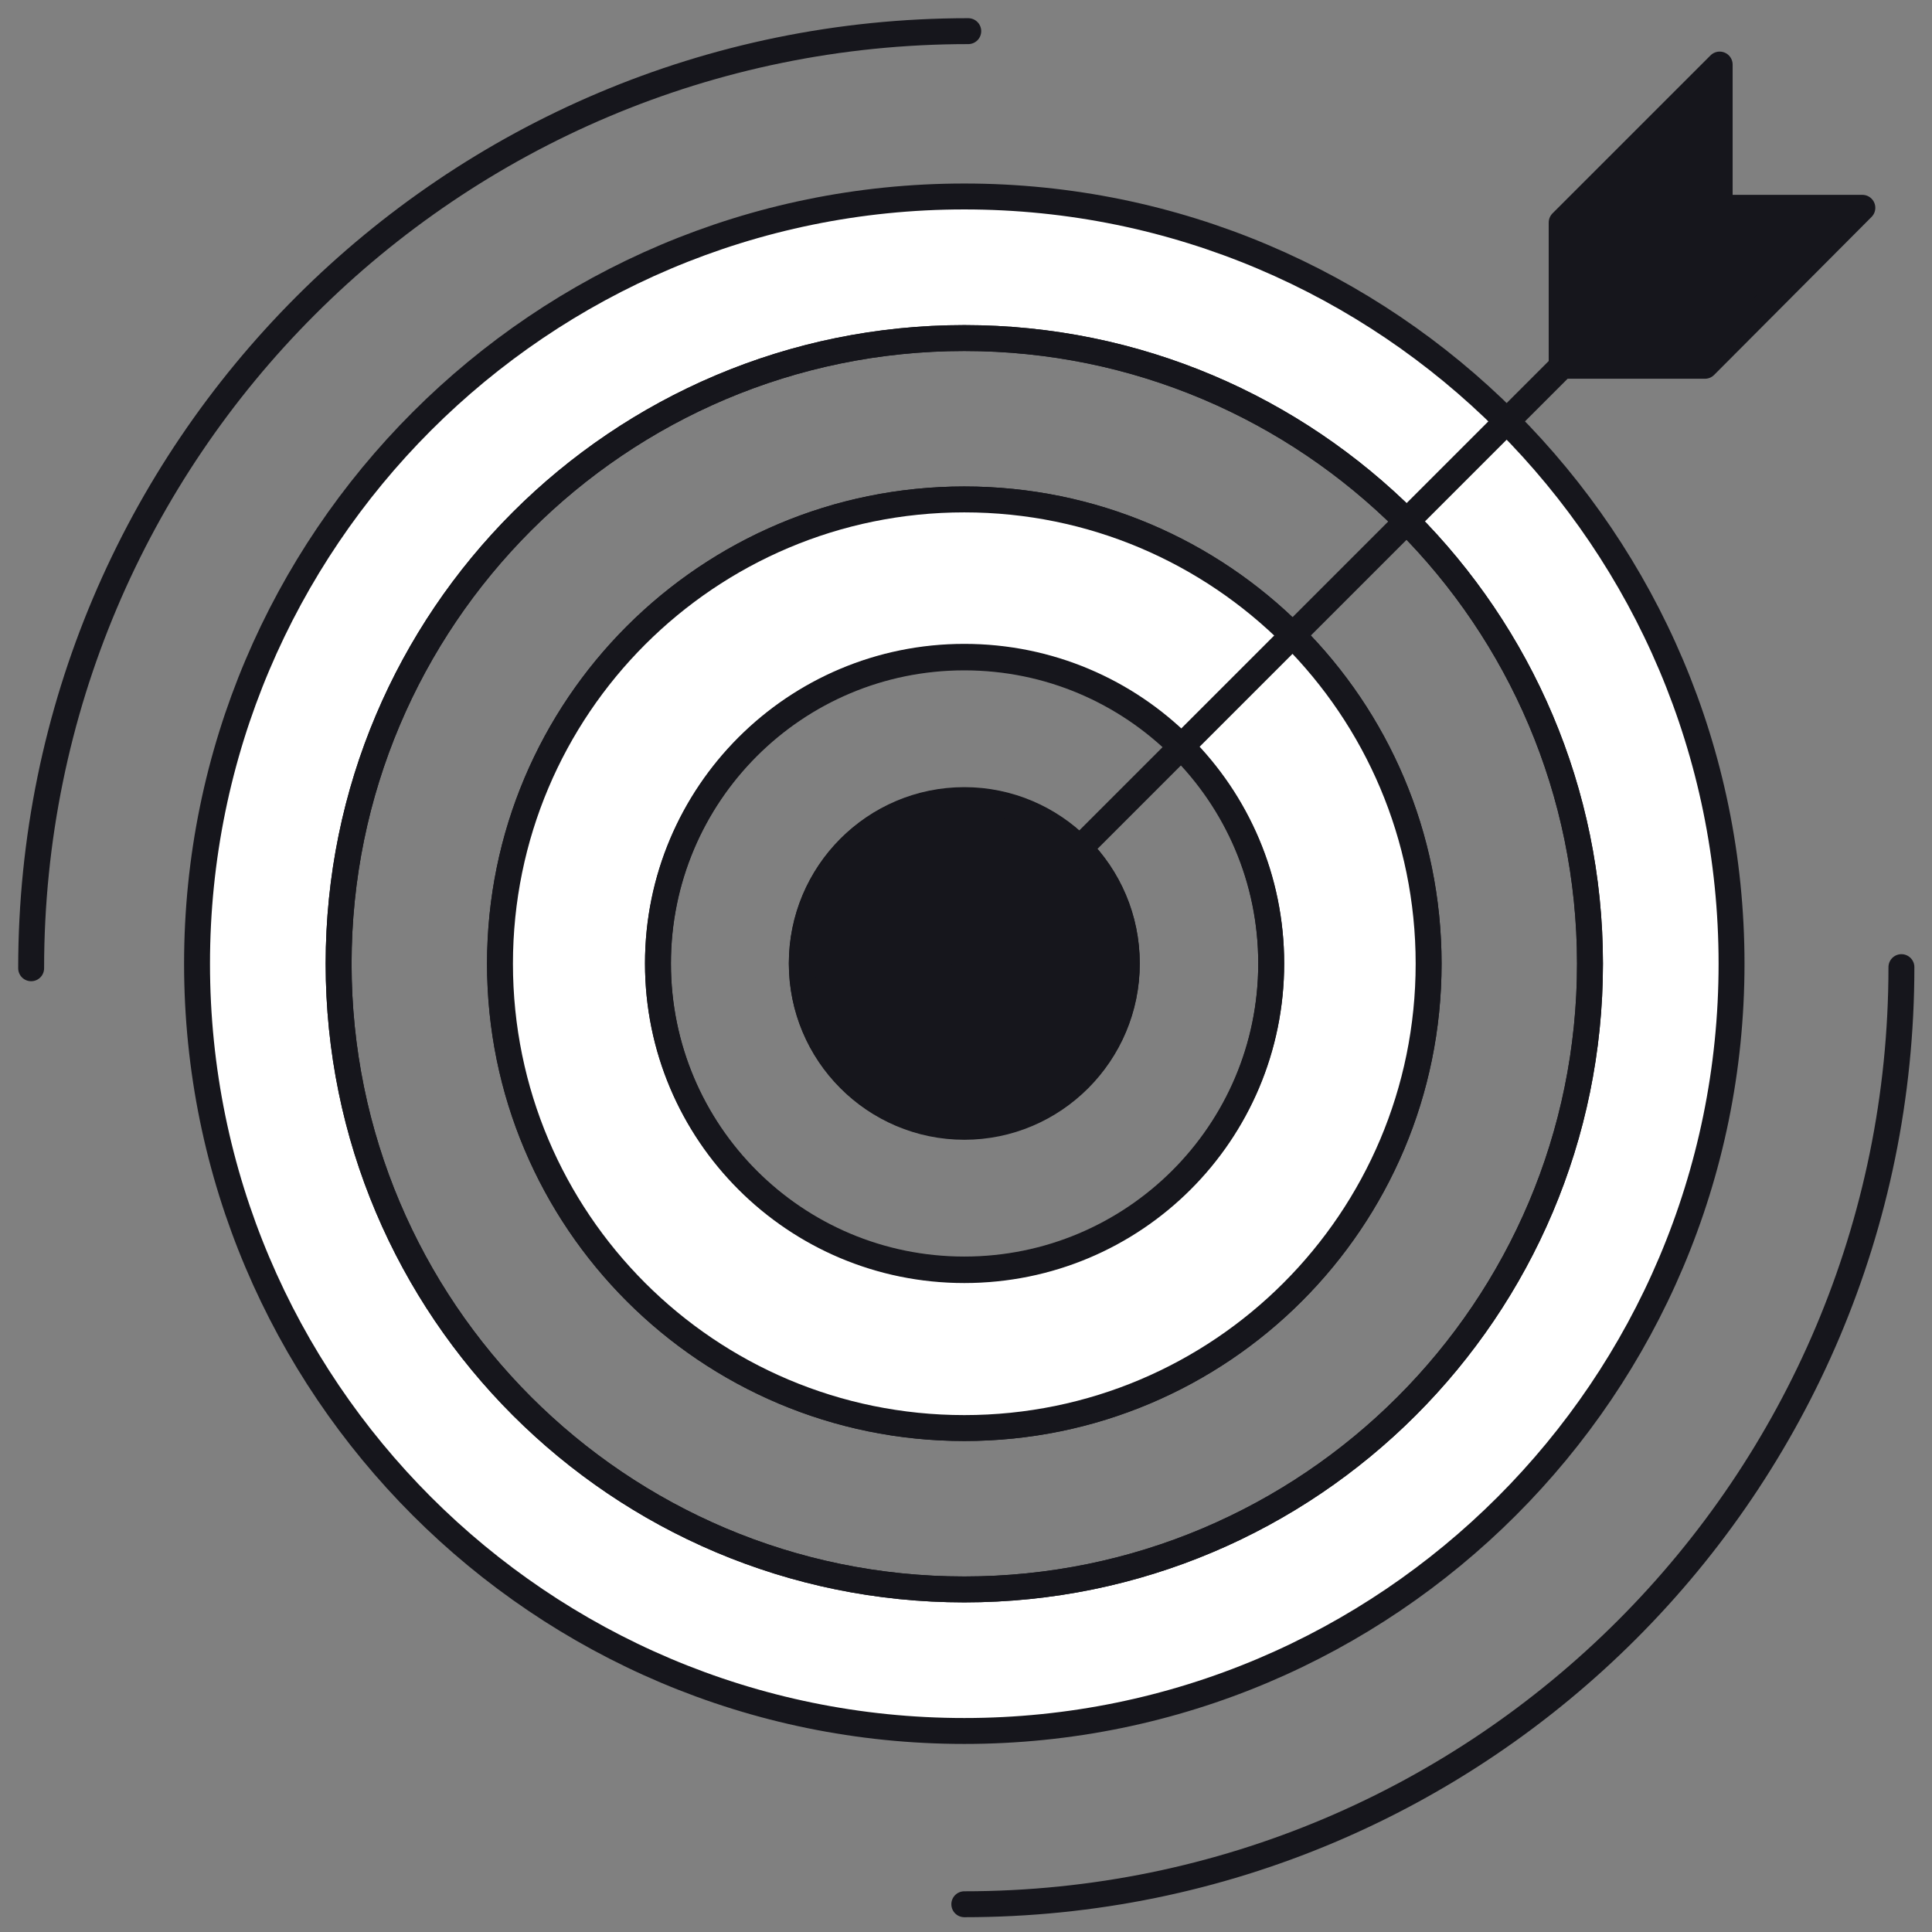 <svg width="82" height="82" viewBox="0 0 82 82" fill="none" xmlns="http://www.w3.org/2000/svg">
<rect x="0" y="0" width="82" height="82" fill="#808080" stroke="none"/>
<g clip-path="url(#clip0_4833_1468)">
<path d="M40.928 8.339C22.951 8.339 8.363 22.927 8.363 40.904C8.363 58.88 22.951 73.468 40.928 73.468C58.904 73.468 73.492 58.88 73.492 40.904C73.492 22.927 58.904 8.339 40.928 8.339ZM40.928 67.46C26.268 67.46 14.372 55.564 14.372 40.904C14.372 26.244 26.268 14.348 40.928 14.348C55.588 14.348 67.484 26.244 67.484 40.904C67.484 55.564 55.588 67.46 40.928 67.46Z" fill="white" stroke="#16161C" stroke-width="1.1" stroke-linecap="round" stroke-linejoin="round"/>
<path d="M40.928 80.822C62.894 80.822 80.702 63.014 80.702 41.048" stroke="#16161C" stroke-width="1.1" stroke-linecap="round" stroke-linejoin="round"/>
<path d="M41.096 1.322C19.13 1.322 1.322 19.13 1.322 41.096" stroke="#16161C" stroke-width="1.1" stroke-linecap="round" stroke-linejoin="round"/>
<path d="M40.928 14.348C26.268 14.348 14.372 26.244 14.372 40.904C14.372 55.564 26.268 67.46 40.928 67.46C55.588 67.46 67.484 55.564 67.484 40.904C67.484 26.244 55.588 14.348 40.928 14.348ZM40.928 60.611C30.041 60.611 21.221 51.791 21.221 40.904C21.221 30.017 30.041 21.197 40.928 21.197C51.815 21.197 60.635 30.017 60.635 40.904C60.635 51.791 51.815 60.611 40.928 60.611Z" stroke="#16161C" stroke-width="1.1" stroke-linecap="round" stroke-linejoin="round"/>
<path d="M40.928 21.197C30.041 21.197 21.221 30.017 21.221 40.904C21.221 51.791 30.041 60.611 40.928 60.611C51.815 60.611 60.635 51.791 60.635 40.904C60.635 30.017 51.815 21.197 40.928 21.197ZM40.928 53.906C33.742 53.906 27.926 48.09 27.926 40.904C27.926 33.718 33.742 27.902 40.928 27.902C48.114 27.902 53.954 33.718 53.954 40.904C53.954 48.09 48.138 53.906 40.928 53.906Z" fill="white" stroke="#16161C" stroke-width="1.1" stroke-linecap="round" stroke-linejoin="round"/>
<path d="M40.928 27.878C33.742 27.878 27.926 33.694 27.926 40.88C27.926 48.066 33.742 53.882 40.928 53.882C48.114 53.882 53.954 48.066 53.954 40.88C53.954 33.694 48.138 27.878 40.928 27.878ZM40.928 47.801C37.107 47.801 34.031 44.701 34.031 40.88C34.031 37.059 37.131 33.959 40.928 33.959C44.725 33.959 47.825 37.059 47.825 40.88C47.825 44.701 44.725 47.801 40.928 47.801Z" stroke="#16161C" stroke-width="1.1" stroke-linecap="round" stroke-linejoin="round"/>
<path d="M40.928 33.982C37.107 33.982 34.031 37.083 34.031 40.904C34.031 44.725 37.131 47.825 40.928 47.825C44.725 47.825 47.825 44.725 47.825 40.904C47.825 37.083 44.725 33.982 40.928 33.982Z" fill="#16161C" stroke="#16161C" stroke-width="1.1" stroke-linecap="round" stroke-linejoin="round"/>
<path d="M40.928 40.904L72.988 8.844" stroke="#16161C" stroke-width="1.1" stroke-linecap="round" stroke-linejoin="round"/>
<path d="M72.988 8.82V2.74L66.282 9.445V15.525H72.363L79.044 8.82H72.988Z" fill="#16161C" stroke="#16161C" stroke-width="1.1" stroke-linecap="round" stroke-linejoin="round"/>
</g>
<defs>
<clipPath id="clip0_4833_1468">
<rect width="82" height="82" fill="white"/>
</clipPath>
</defs>
</svg>
